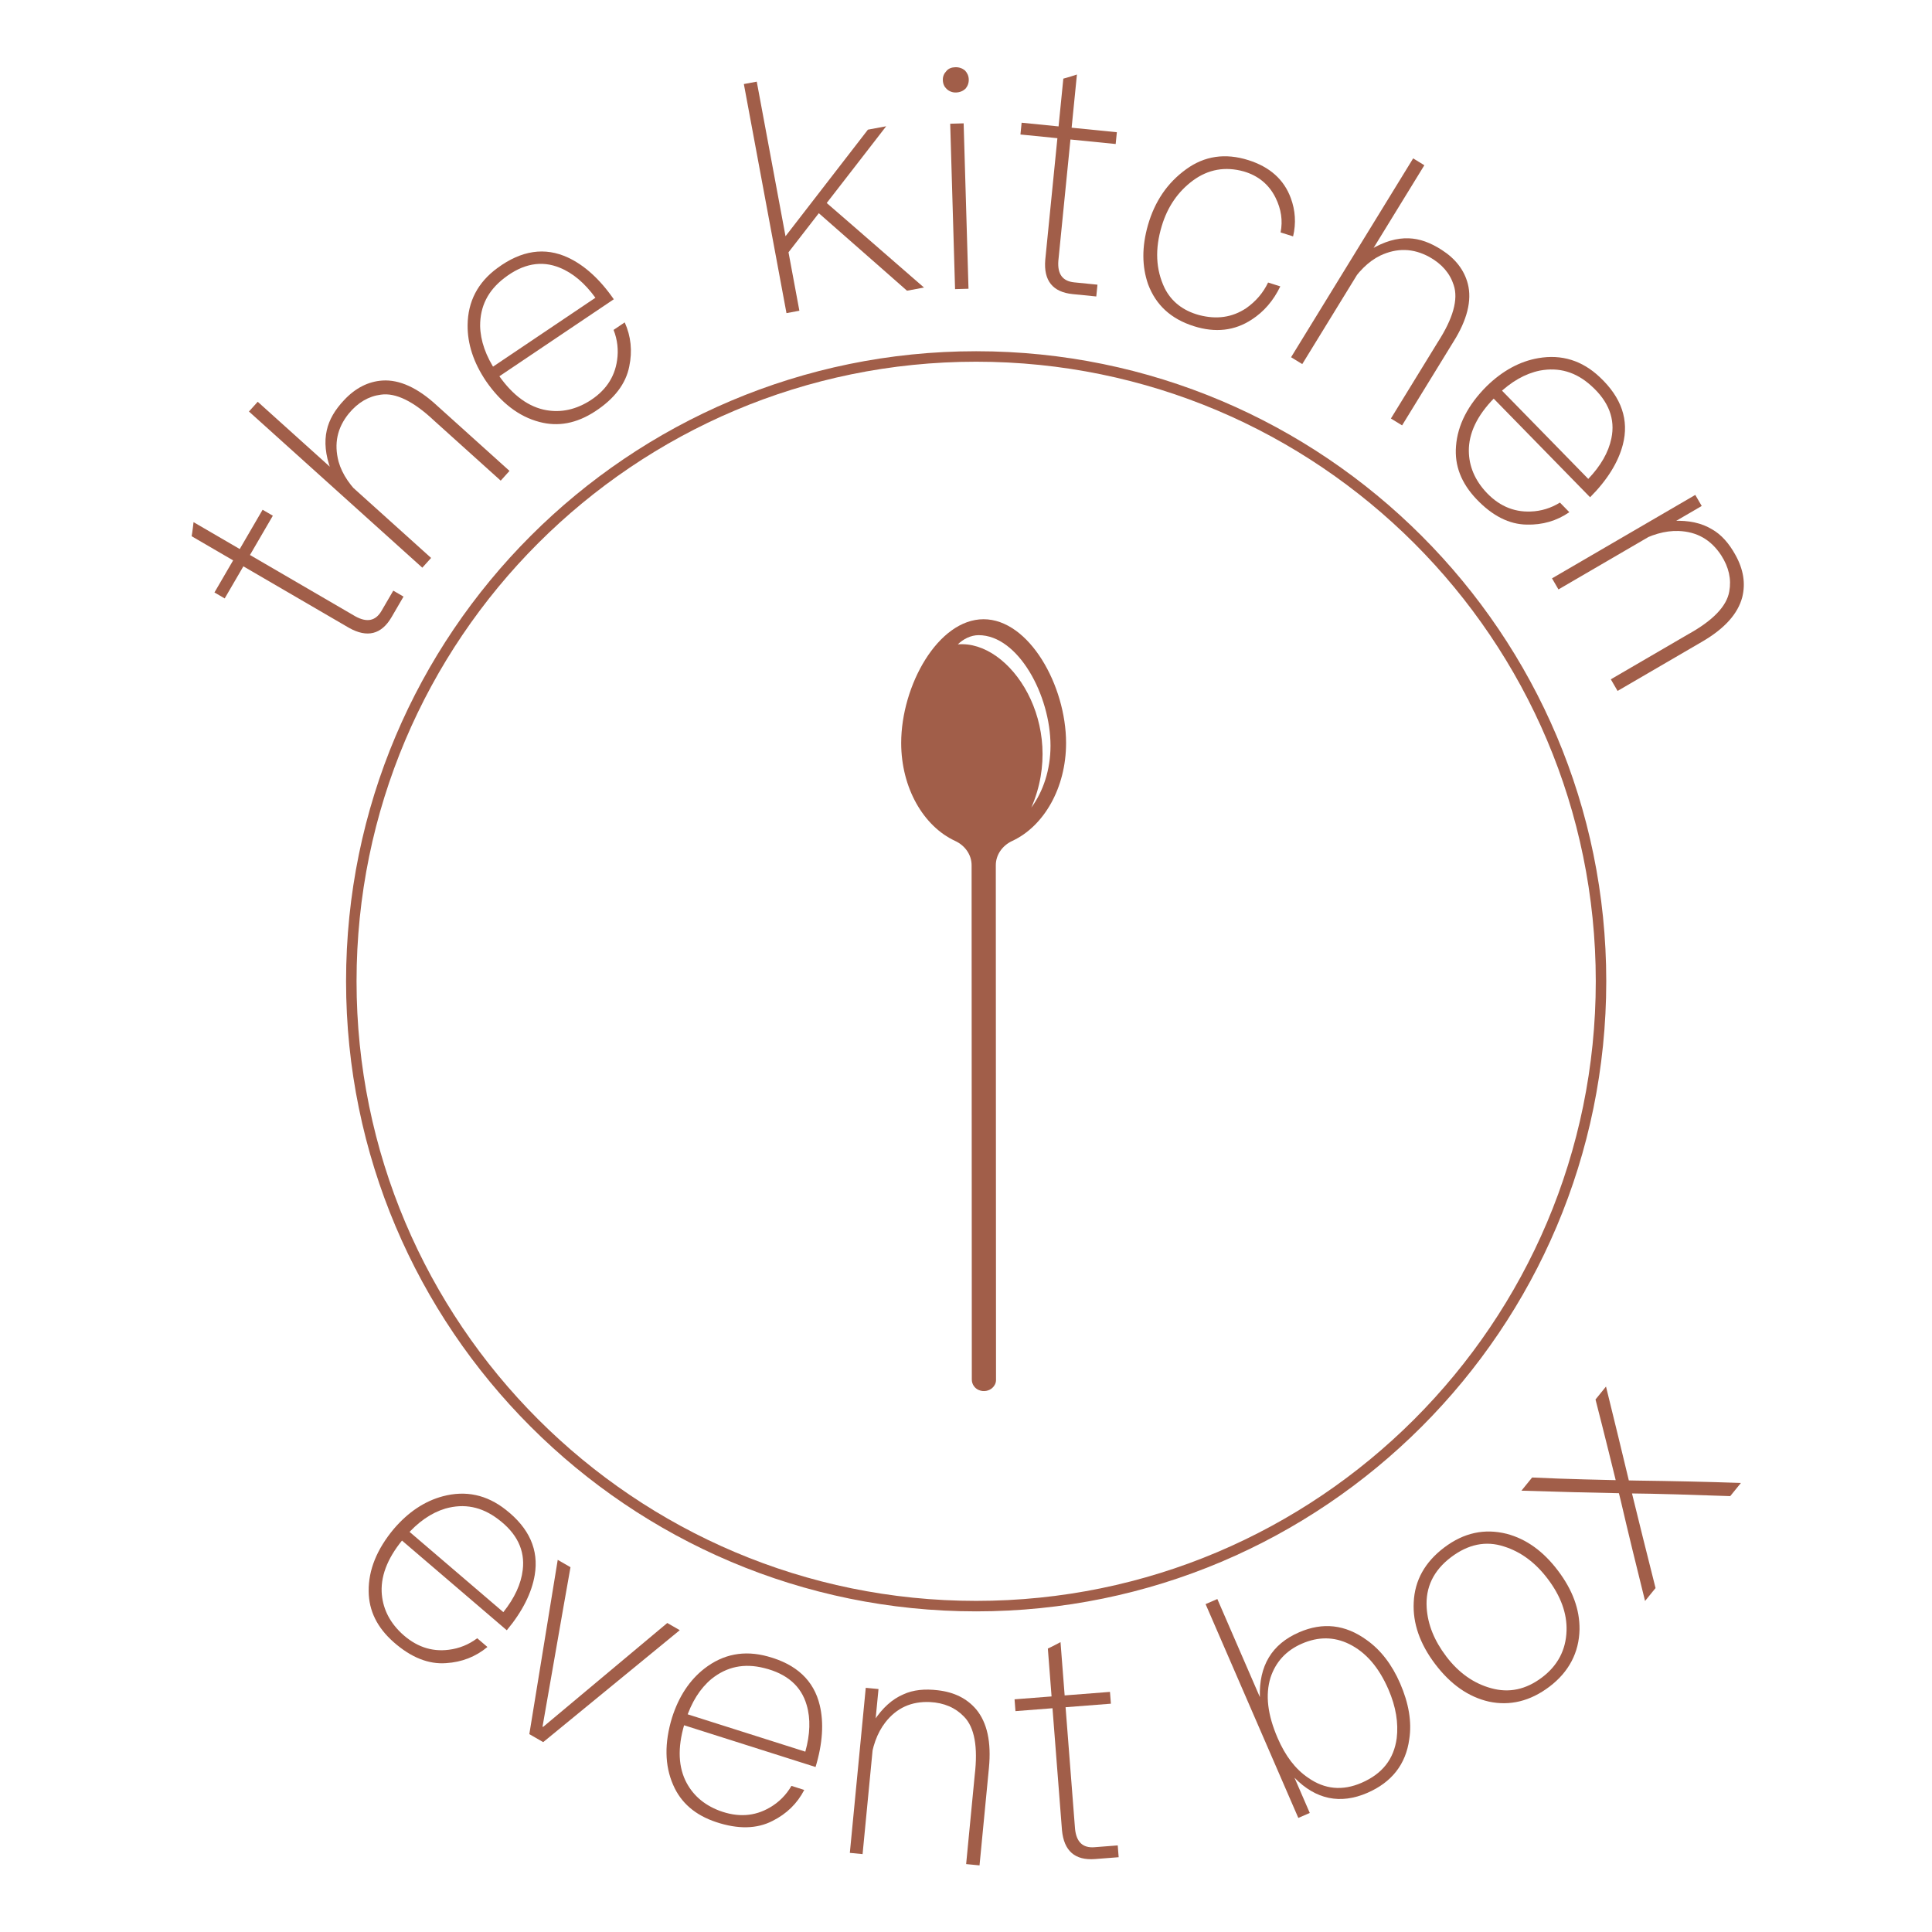 <svg style="fill-rule:evenodd;clip-rule:evenodd;stroke-linejoin:round;stroke-miterlimit:2;" xml:space="preserve" xmlns:xlink="http://www.w3.org/1999/xlink" xmlns="http://www.w3.org/2000/svg" version="1.1" viewBox="0 0 1024 1024" height="100%" width="100%">
    <g transform="matrix(2.777,0,0,2.777,-5835.14,-2846.74)">
        <g id="_-Compound-Path--copy-10">
            <path style="fill:rgb(161,94,73);" d="M2273.24,1166.93C2273.24,1155.95 2280.28,1143.31 2288.96,1143.3C2297.64,1143.3 2304.71,1155.94 2304.71,1166.92C2304.71,1175.5 2300.47,1182.81 2294.45,1185.61C2292.54,1186.49 2291.3,1188.27 2291.3,1190.25L2291.34,1288.51C2291.34,1289.09 2291.06,1289.62 2290.65,1290C2290.04,1290.57 2289.01,1290.82 2288.08,1290.43C2287.24,1290.09 2286.72,1289.28 2286.72,1288.42L2286.68,1190.25C2286.68,1188.27 2285.44,1186.49 2283.53,1185.61C2277.5,1182.82 2273.25,1175.51 2273.24,1166.93ZM2301.74,1167.44C2301.74,1157.85 2295.59,1146.34 2288.01,1146.34C2286.53,1146.34 2285.05,1147.1 2284.05,1148.1C2294.1,1147.22 2304.91,1163.53 2298.08,1179.25C2300.36,1176.15 2301.74,1172 2301.74,1167.44Z"></path>
        </g>
    </g>
    <g transform="matrix(2.777,0,0,2.777,-5835.14,-2846.74)">
        <g id="Layer-22-copy">
            <path style="fill:rgb(161,94,73);" d="M2287.55,1092.15C2353.92,1092.15 2407.81,1146.03 2407.81,1212.4C2407.81,1278.77 2353.92,1332.66 2287.55,1332.66C2221.18,1332.66 2167.29,1278.77 2167.29,1212.4C2167.29,1146.03 2221.18,1092.15 2287.55,1092.15ZM2287.55,1094.15C2222.28,1094.15 2169.29,1147.13 2169.29,1212.4C2169.29,1277.67 2222.28,1330.66 2287.55,1330.66C2352.82,1330.66 2405.81,1277.67 2405.81,1212.4C2405.81,1147.13 2352.82,1094.15 2287.55,1094.15Z"></path>
        </g>
    </g>
    <g transform="matrix(0.997,0.044,-0.044,0.997,-1398.91,-354.096)">
        <g transform="matrix(78.963,-150.536,150.536,78.963,1620.1,645.532)">
            <g>
                <path style="fill:rgb(161,94,73);fill-rule:nonzero;" d="M0.317,-0.517L0.317,-0.48L0.018,-0.48L0.018,-0.517L0.317,-0.517ZM0.304,0L0.23,0C0.167,0 0.135,-0.033 0.134,-0.098L0.134,-0.667C0.134,-0.667 0.148,-0.672 0.175,-0.684L0.175,-0.099C0.176,-0.058 0.194,-0.037 0.231,-0.037L0.304,-0.037L0.304,0Z"></path>
            </g>
        </g>
        <g transform="matrix(108.097,-131.192,131.192,108.097,1646.35,592.273)">
            <g>
                <path style="fill:rgb(161,94,73);fill-rule:nonzero;" d="M0.084,-0.416L0.1,-0.416C0.123,-0.46 0.151,-0.49 0.183,-0.508C0.213,-0.525 0.248,-0.532 0.29,-0.531C0.341,-0.53 0.383,-0.514 0.415,-0.483C0.453,-0.446 0.472,-0.386 0.471,-0.305L0.471,0.001L0.43,0.001L0.43,-0.279C0.432,-0.367 0.415,-0.427 0.379,-0.457C0.35,-0.482 0.313,-0.494 0.268,-0.492C0.211,-0.489 0.167,-0.464 0.135,-0.415C0.113,-0.38 0.102,-0.335 0.102,-0.279L0.084,-0.279L0.084,-0.416ZM0.064,-0.728L0.105,-0.728L0.105,0.001L0.064,0.001L0.064,-0.728Z"></path>
            </g>
        </g>
        <g transform="matrix(136.709,-101.03,101.03,136.709,1703.98,522.139)">
            <g>
                <path style="fill:rgb(161,94,73);fill-rule:nonzero;" d="M0.509,-0.246L0.059,-0.246L0.059,-0.282L0.464,-0.282C0.462,-0.338 0.449,-0.385 0.424,-0.422C0.39,-0.473 0.336,-0.497 0.262,-0.492C0.198,-0.488 0.15,-0.461 0.116,-0.41C0.091,-0.371 0.078,-0.322 0.078,-0.263C0.077,-0.184 0.096,-0.124 0.134,-0.083C0.167,-0.048 0.21,-0.028 0.264,-0.025C0.325,-0.022 0.374,-0.041 0.411,-0.082C0.433,-0.106 0.448,-0.135 0.455,-0.167L0.497,-0.167C0.489,-0.12 0.467,-0.079 0.432,-0.045C0.393,-0.006 0.337,0.013 0.265,0.012C0.196,0.011 0.142,-0.012 0.102,-0.058C0.058,-0.108 0.036,-0.175 0.035,-0.257C0.035,-0.327 0.052,-0.386 0.085,-0.434C0.127,-0.495 0.186,-0.527 0.262,-0.53C0.355,-0.534 0.422,-0.502 0.463,-0.434C0.492,-0.386 0.508,-0.323 0.509,-0.246Z"></path>
            </g>
        </g>
        <g transform="matrix(165.588,-38.43,38.43,165.588,1830.06,442.852)">
            <g>
                <path style="fill:rgb(161,94,73);fill-rule:nonzero;" d="M0.064,-0.728L0.105,-0.728L0.105,0L0.064,-0L0.064,-0.728ZM0.419,-0.517L0.477,-0.517C0.477,-0.517 0.346,-0.4 0.084,-0.167L0.084,-0.218C0.084,-0.218 0.196,-0.318 0.419,-0.517ZM0.238,-0.331C0.238,-0.331 0.326,-0.221 0.501,-0L0.447,-0C0.447,-0 0.368,-0.101 0.209,-0.303C0.209,-0.303 0.219,-0.312 0.238,-0.331Z"></path>
            </g>
        </g>
        <g transform="matrix(169.531,-12.477,12.477,169.531,1913.27,424.914)">
            <g>
                <path style="fill:rgb(161,94,73);fill-rule:nonzero;" d="M0.117,-0.693C0.129,-0.693 0.139,-0.689 0.147,-0.682C0.154,-0.674 0.158,-0.665 0.158,-0.654C0.158,-0.642 0.154,-0.633 0.147,-0.625C0.139,-0.618 0.129,-0.614 0.117,-0.614C0.106,-0.614 0.096,-0.618 0.088,-0.626C0.081,-0.633 0.077,-0.642 0.077,-0.654C0.077,-0.665 0.081,-0.674 0.089,-0.682C0.096,-0.69 0.106,-0.693 0.117,-0.693ZM0.096,-0.517L0.138,-0.517L0.138,-0L0.096,-0L0.096,-0.517Z"></path>
            </g>
        </g>
        <g transform="matrix(169.729,9.398,-9.398,169.729,1953.05,421.439)">
            <g>
                <path style="fill:rgb(161,94,73);fill-rule:nonzero;" d="M0.317,-0.517L0.317,-0.48L0.018,-0.48L0.018,-0.517L0.317,-0.517ZM0.304,0L0.23,0C0.167,0 0.135,-0.033 0.134,-0.098L0.134,-0.667C0.134,-0.667 0.148,-0.672 0.175,-0.684L0.175,-0.099C0.176,-0.058 0.194,-0.037 0.231,-0.037L0.304,-0.037L0.304,0Z"></path>
            </g>
        </g>
        <g transform="matrix(164.176,44.074,-44.074,164.176,2012.46,423.151)">
            <g>
                <path style="fill:rgb(161,94,73);fill-rule:nonzero;" d="M0.446,-0.346L0.487,-0.346C0.484,-0.388 0.469,-0.426 0.444,-0.458C0.406,-0.507 0.352,-0.531 0.282,-0.531C0.206,-0.531 0.147,-0.502 0.105,-0.445C0.062,-0.387 0.042,-0.32 0.044,-0.243C0.046,-0.172 0.065,-0.114 0.1,-0.067C0.143,-0.012 0.201,0.015 0.276,0.015C0.347,0.015 0.402,-0.01 0.442,-0.059C0.471,-0.094 0.489,-0.136 0.496,-0.185L0.456,-0.185C0.451,-0.149 0.437,-0.117 0.415,-0.088C0.382,-0.047 0.338,-0.026 0.281,-0.023C0.229,-0.021 0.186,-0.037 0.153,-0.071C0.109,-0.118 0.087,-0.178 0.086,-0.253C0.085,-0.316 0.102,-0.371 0.136,-0.418C0.171,-0.466 0.219,-0.491 0.279,-0.493C0.326,-0.494 0.366,-0.478 0.398,-0.445C0.426,-0.416 0.442,-0.383 0.446,-0.346Z"></path>
            </g>
        </g>
        <g transform="matrix(148.646,82.467,-82.467,148.646,2099.99,446.548)">
            <g>
                <path style="fill:rgb(161,94,73);fill-rule:nonzero;" d="M0.084,-0.416L0.1,-0.416C0.123,-0.46 0.151,-0.49 0.183,-0.508C0.213,-0.525 0.248,-0.532 0.29,-0.531C0.341,-0.53 0.383,-0.514 0.415,-0.483C0.453,-0.446 0.472,-0.386 0.471,-0.305L0.471,0.001L0.43,0.001L0.43,-0.279C0.432,-0.367 0.415,-0.427 0.379,-0.457C0.35,-0.482 0.313,-0.494 0.268,-0.492C0.211,-0.489 0.167,-0.464 0.135,-0.415C0.113,-0.38 0.102,-0.335 0.102,-0.279L0.084,-0.279L0.084,-0.416ZM0.064,-0.728L0.105,-0.728L0.105,0.001L0.064,0.001L0.064,-0.728Z"></path>
            </g>
        </g>
        <g transform="matrix(124.062,116.211,-116.211,124.062,2179.62,490.639)">
            <g>
                <path style="fill:rgb(161,94,73);fill-rule:nonzero;" d="M0.509,-0.246L0.059,-0.246L0.059,-0.282L0.464,-0.282C0.462,-0.338 0.449,-0.385 0.424,-0.422C0.39,-0.473 0.336,-0.497 0.262,-0.492C0.198,-0.488 0.15,-0.461 0.116,-0.41C0.091,-0.371 0.078,-0.322 0.078,-0.263C0.077,-0.184 0.096,-0.124 0.134,-0.083C0.167,-0.048 0.21,-0.028 0.264,-0.025C0.325,-0.022 0.374,-0.041 0.411,-0.082C0.433,-0.106 0.448,-0.135 0.455,-0.167L0.497,-0.167C0.489,-0.12 0.467,-0.079 0.432,-0.045C0.393,-0.006 0.337,0.013 0.265,0.012C0.196,0.011 0.142,-0.012 0.102,-0.058C0.058,-0.108 0.036,-0.175 0.035,-0.257C0.035,-0.327 0.052,-0.386 0.085,-0.434C0.127,-0.495 0.186,-0.527 0.262,-0.53C0.355,-0.534 0.422,-0.502 0.463,-0.434C0.492,-0.386 0.508,-0.323 0.509,-0.246Z"></path>
            </g>
        </g>
        <g transform="matrix(91.954,142.972,-142.972,91.954,2246.98,553.761)">
            <g>
                <path style="fill:rgb(161,94,73);fill-rule:nonzero;" d="M0.086,-0.417L0.101,-0.417C0.124,-0.461 0.152,-0.491 0.185,-0.509C0.214,-0.526 0.25,-0.533 0.291,-0.532C0.343,-0.531 0.384,-0.515 0.416,-0.484C0.454,-0.446 0.473,-0.387 0.473,-0.306L0.473,-0L0.431,-0L0.431,-0.279C0.433,-0.368 0.416,-0.428 0.38,-0.458C0.351,-0.483 0.314,-0.495 0.27,-0.493C0.212,-0.49 0.168,-0.465 0.137,-0.416C0.115,-0.381 0.103,-0.336 0.103,-0.28L0.086,-0.28L0.086,-0.417ZM0.066,-0.518L0.106,-0.518L0.106,-0L0.066,-0L0.066,-0.518Z"></path>
            </g>
        </g>
    </g>
    <g transform="matrix(0.97,0.245,-0.245,0.97,-1209.9,-749.01)">
        <g transform="matrix(151.926,75.362,-75.362,151.926,1731.8,1200.36)">
            <g>
                <path style="fill:rgb(161,94,73);fill-rule:nonzero;" d="M0.509,-0.246L0.059,-0.246L0.059,-0.282L0.464,-0.282C0.462,-0.338 0.449,-0.385 0.424,-0.422C0.39,-0.473 0.336,-0.497 0.262,-0.492C0.198,-0.488 0.15,-0.461 0.116,-0.41C0.091,-0.371 0.078,-0.322 0.078,-0.263C0.077,-0.184 0.096,-0.124 0.134,-0.083C0.167,-0.048 0.21,-0.028 0.264,-0.025C0.325,-0.022 0.374,-0.041 0.411,-0.082C0.433,-0.106 0.448,-0.135 0.455,-0.167L0.497,-0.167C0.489,-0.12 0.467,-0.079 0.432,-0.045C0.393,-0.006 0.337,0.013 0.265,0.012C0.196,0.011 0.142,-0.012 0.102,-0.058C0.058,-0.108 0.036,-0.175 0.035,-0.257C0.035,-0.327 0.052,-0.386 0.085,-0.434C0.127,-0.495 0.186,-0.527 0.262,-0.53C0.355,-0.534 0.422,-0.502 0.463,-0.434C0.492,-0.386 0.508,-0.323 0.509,-0.246Z"></path>
            </g>
        </g>
        <g transform="matrix(163.197,46.127,-46.127,163.197,1826.4,1244.51)">
            <g>
                <path style="fill:rgb(161,94,73);fill-rule:nonzero;" d="M0.406,-0.517C0.406,-0.517 0.341,-0.345 0.211,-0.001L0.161,-0.001C0.161,-0.001 0.096,-0.173 -0.034,-0.517L0.012,-0.517C0.012,-0.517 0.069,-0.359 0.185,-0.042L0.187,-0.042C0.187,-0.042 0.245,-0.201 0.361,-0.517L0.406,-0.517Z"></path>
            </g>
        </g>
        <g transform="matrix(169.285,10.17,-10.17,169.285,1915.34,1267.99)">
            <g>
                <path style="fill:rgb(161,94,73);fill-rule:nonzero;" d="M0.509,-0.246L0.059,-0.246L0.059,-0.282L0.464,-0.282C0.462,-0.338 0.449,-0.385 0.424,-0.422C0.39,-0.473 0.336,-0.497 0.262,-0.492C0.198,-0.488 0.15,-0.461 0.116,-0.41C0.091,-0.371 0.078,-0.322 0.078,-0.263C0.077,-0.184 0.096,-0.124 0.134,-0.083C0.167,-0.048 0.21,-0.028 0.264,-0.025C0.325,-0.022 0.374,-0.041 0.411,-0.082C0.433,-0.106 0.448,-0.135 0.455,-0.167L0.497,-0.167C0.489,-0.12 0.467,-0.079 0.432,-0.045C0.393,-0.006 0.337,0.013 0.265,0.012C0.196,0.011 0.142,-0.012 0.102,-0.058C0.058,-0.108 0.036,-0.175 0.035,-0.257C0.035,-0.327 0.052,-0.386 0.085,-0.434C0.127,-0.495 0.186,-0.527 0.262,-0.53C0.355,-0.534 0.422,-0.502 0.463,-0.434C0.492,-0.386 0.508,-0.323 0.509,-0.246Z"></path>
            </g>
        </g>
        <g transform="matrix(167.654,-25.556,25.556,167.654,2021.69,1272.87)">
            <g>
                <path style="fill:rgb(161,94,73);fill-rule:nonzero;" d="M0.086,-0.417L0.101,-0.417C0.124,-0.461 0.152,-0.491 0.185,-0.509C0.214,-0.526 0.25,-0.533 0.291,-0.532C0.343,-0.531 0.384,-0.515 0.416,-0.484C0.454,-0.446 0.473,-0.387 0.473,-0.306L0.473,-0L0.431,-0L0.431,-0.279C0.433,-0.368 0.416,-0.428 0.38,-0.458C0.351,-0.483 0.314,-0.495 0.27,-0.493C0.212,-0.49 0.168,-0.465 0.137,-0.416C0.115,-0.381 0.103,-0.336 0.103,-0.28L0.086,-0.28L0.086,-0.417ZM0.066,-0.518L0.106,-0.518L0.106,-0L0.066,-0L0.066,-0.518Z"></path>
            </g>
        </g>
        <g transform="matrix(160.711,-54.154,54.154,160.711,2122.54,1255)">
            <g>
                <path style="fill:rgb(161,94,73);fill-rule:nonzero;" d="M0.317,-0.517L0.317,-0.48L0.018,-0.48L0.018,-0.517L0.317,-0.517ZM0.304,0L0.23,0C0.167,0 0.135,-0.033 0.134,-0.098L0.134,-0.667C0.134,-0.667 0.148,-0.672 0.175,-0.684L0.175,-0.099C0.176,-0.058 0.194,-0.037 0.231,-0.037L0.304,-0.037L0.304,0Z"></path>
            </g>
        </g>
        <g transform="matrix(134.327,-103.523,103.523,134.327,2249.98,1201.67)">
            <g>
                <path style="fill:rgb(161,94,73);fill-rule:nonzero;" d="M0.064,-0.728L0.104,-0.728L0.104,-0.392L0.064,-0.392L0.064,-0.728ZM0.064,-0.392L0.103,-0.392L0.103,-0L0.064,-0L0.064,-0.392ZM0.104,-0.394C0.14,-0.485 0.204,-0.531 0.297,-0.531C0.378,-0.531 0.439,-0.496 0.481,-0.425C0.509,-0.379 0.523,-0.323 0.523,-0.259C0.523,-0.191 0.509,-0.134 0.48,-0.088C0.439,-0.02 0.376,0.014 0.293,0.014C0.201,0.014 0.137,-0.031 0.103,-0.12L0.084,-0.12L0.084,-0.394L0.104,-0.394ZM0.291,-0.495C0.237,-0.495 0.193,-0.475 0.159,-0.437C0.122,-0.394 0.104,-0.334 0.104,-0.254C0.104,-0.194 0.116,-0.144 0.142,-0.103C0.175,-0.049 0.224,-0.022 0.289,-0.022C0.36,-0.022 0.411,-0.05 0.445,-0.106C0.469,-0.147 0.482,-0.197 0.482,-0.256C0.482,-0.331 0.464,-0.39 0.426,-0.435C0.392,-0.475 0.347,-0.495 0.291,-0.495Z"></path>
            </g>
        </g>
        <g transform="matrix(106.057,-132.336,132.336,106.057,2338.35,1131.42)">
            <g>
                <path style="fill:rgb(161,94,73);fill-rule:nonzero;" d="M0.285,-0.494C0.216,-0.494 0.164,-0.467 0.129,-0.414C0.1,-0.37 0.086,-0.318 0.086,-0.256C0.086,-0.191 0.104,-0.136 0.138,-0.092C0.173,-0.046 0.222,-0.023 0.285,-0.023C0.346,-0.023 0.396,-0.046 0.434,-0.093C0.468,-0.135 0.485,-0.19 0.485,-0.258C0.485,-0.322 0.469,-0.376 0.437,-0.421C0.403,-0.47 0.352,-0.494 0.285,-0.494ZM0.286,-0.531C0.363,-0.531 0.423,-0.503 0.468,-0.447C0.507,-0.397 0.526,-0.335 0.526,-0.259C0.526,-0.183 0.507,-0.121 0.469,-0.072C0.424,-0.015 0.362,0.014 0.286,0.014C0.211,0.014 0.151,-0.012 0.107,-0.063C0.065,-0.113 0.044,-0.178 0.044,-0.258C0.044,-0.337 0.065,-0.402 0.107,-0.452C0.151,-0.505 0.211,-0.531 0.286,-0.531Z"></path>
            </g>
        </g>
        <g transform="matrix(71.433,-153.812,153.812,71.433,2407.39,1041.09)">
            <g>
                <path style="fill:rgb(161,94,73);fill-rule:nonzero;" d="M0.407,-0.517L0.459,-0.517C0.394,-0.431 0.328,-0.344 0.262,-0.258C0.197,-0.172 0.132,-0.086 0.068,0L0.016,0C0.083,-0.089 0.148,-0.175 0.211,-0.256C0.273,-0.338 0.339,-0.425 0.407,-0.517ZM0.04,-0.517L0.093,-0.517C0.157,-0.43 0.224,-0.344 0.291,-0.258C0.359,-0.172 0.426,-0.086 0.491,0L0.438,0C0.37,-0.09 0.304,-0.177 0.238,-0.26C0.173,-0.343 0.107,-0.429 0.04,-0.517Z"></path>
            </g>
        </g>
    </g>
</svg>
